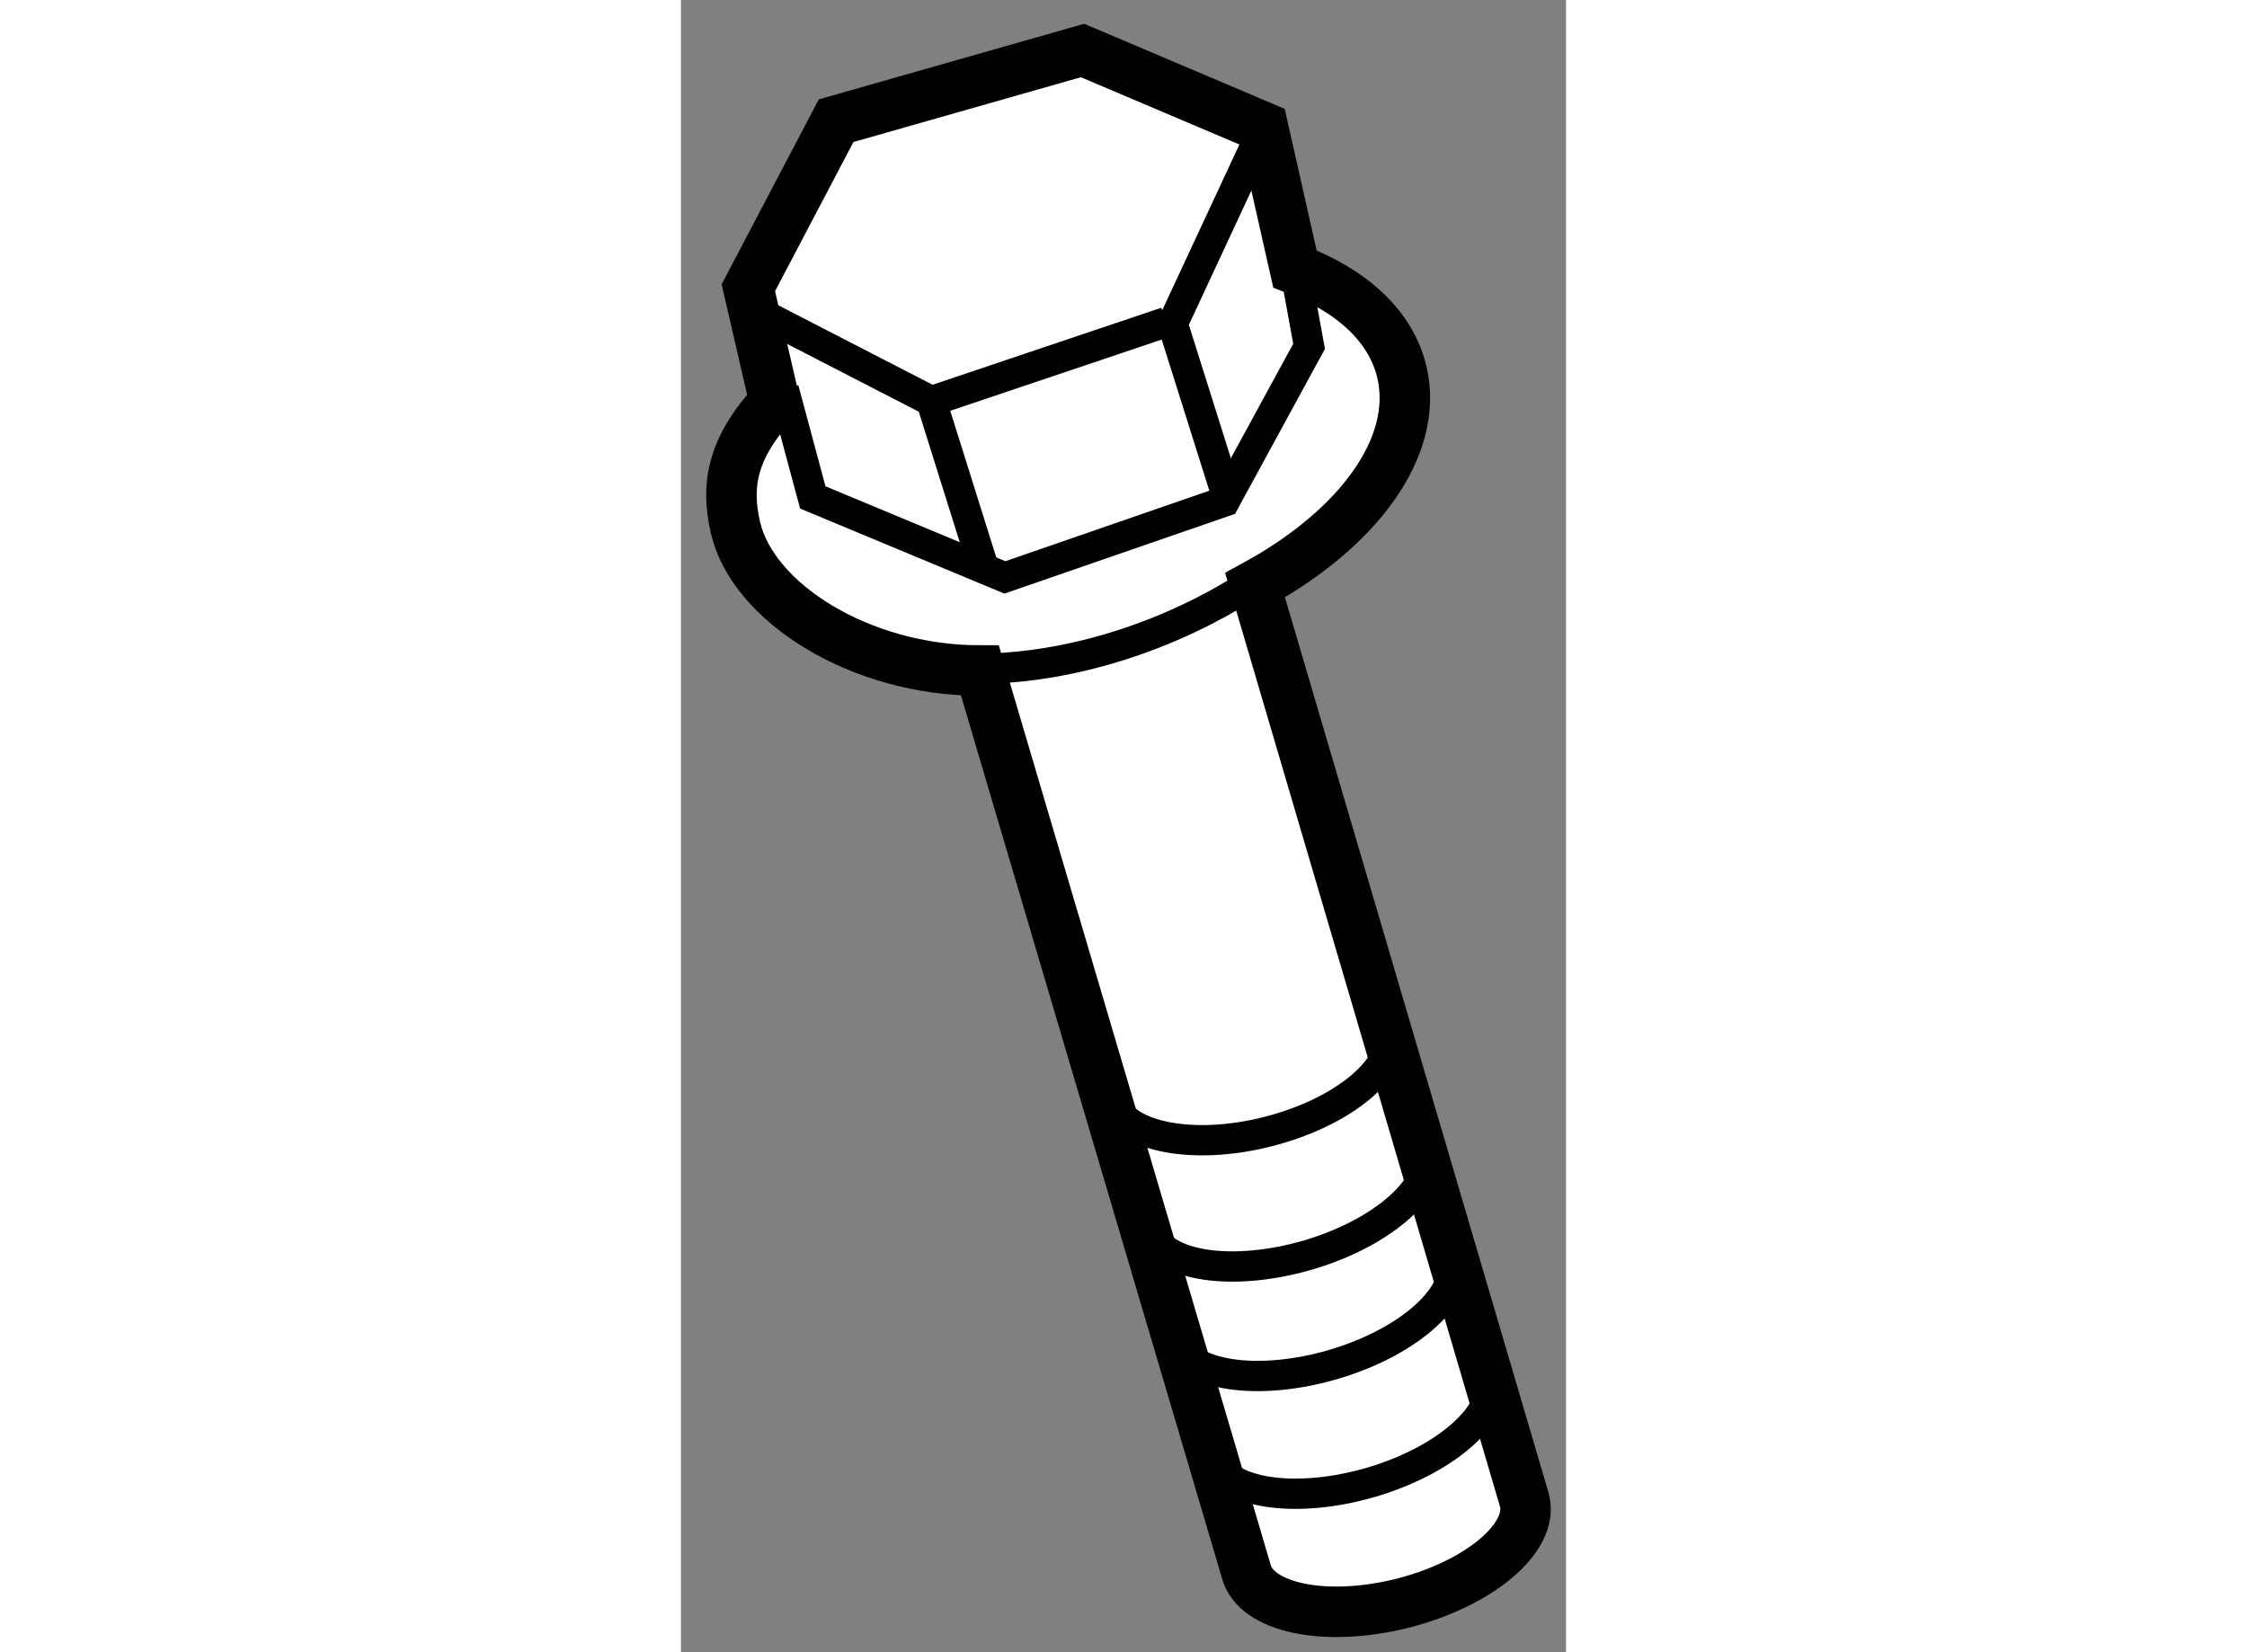 <?xml version="1.0" encoding="utf-8"?>
<!-- Generator: Adobe Illustrator 15.1.0, SVG Export Plug-In . SVG Version: 6.00 Build 0)  -->
<!DOCTYPE svg PUBLIC "-//W3C//DTD SVG 1.1//EN" "http://www.w3.org/Graphics/SVG/1.1/DTD/svg11.dtd">
<svg version="1.1" xmlns="http://www.w3.org/2000/svg" xmlns:xlink="http://www.w3.org/1999/xlink" x="0px" y="0px" width="244.8px"
	 height="180px" viewBox="56.115 17.611 8.763 16.359" enable-background="new 0 0 244.8 180" xml:space="preserve">
	
<rect x="56.115" y="17.611" width="8.763" height="16.359" fill="#808080" stroke="none"/>
	
<g><path fill="#FFFFFF" stroke="#000000" stroke-width="0.5" d="M59.075,24.25c-1.186,0.001-2.25-0.673-2.421-1.417
				c-0.105-0.452-0.008-0.812,0.388-1.245l-0.26-1.128l0.869-1.654l2.44-0.695l1.786,0.758l0.317,1.405
				c0.562,0.214,0.954,0.566,1.06,1.027c0.169,0.734-0.433,1.547-1.455,2.104l2.668,9.063c0.093,0.369-0.449,0.825-1.211,1.018
				c-0.761,0.19-1.456,0.046-1.546-0.324L59.075,24.25z"></path><path fill="none" stroke="#000000" stroke-width="0.3" d="M63.497,28.969c0.111,0.365-0.406,0.838-1.159,1.064
				c-0.749,0.223-1.468,0.123-1.578-0.241"></path><path fill="none" stroke="#000000" stroke-width="0.3" d="M64.122,31.219c0.111,0.365-0.406,0.838-1.159,1.064
				c-0.749,0.223-1.468,0.123-1.578-0.241"></path><path fill="none" stroke="#000000" stroke-width="0.3" d="M63.747,30.053c0.111,0.365-0.406,0.838-1.159,1.064
				c-0.749,0.223-1.468,0.123-1.578-0.241"></path><path fill="none" stroke="#000000" stroke-width="0.3" d="M63.13,27.804c0.09,0.366-0.449,0.82-1.206,1.012
				c-0.757,0.192-1.449,0.046-1.542-0.319"></path><path fill="none" stroke="#000000" stroke-width="0.3" d="M61.752,23.392c0,0-1.175,0.838-2.727,0.842"></path><polyline fill="none" stroke="#000000" stroke-width="0.3" points="57.132,21.464 57.42,22.536 59.322,23.328 61.497,22.576 
				62.334,21.04 62.194,20.273 		"></polyline><polyline fill="none" stroke="#000000" stroke-width="0.3" points="59.125,23.275 58.594,21.583 56.843,20.681 		"></polyline><polyline fill="none" stroke="#000000" stroke-width="0.3" points="61.516,22.509 60.983,20.817 61.881,18.888 		"></polyline><line fill="none" stroke="#000000" stroke-width="0.3" x1="58.594" y1="21.583" x2="60.919" y2="20.8"></line></g>


</svg>